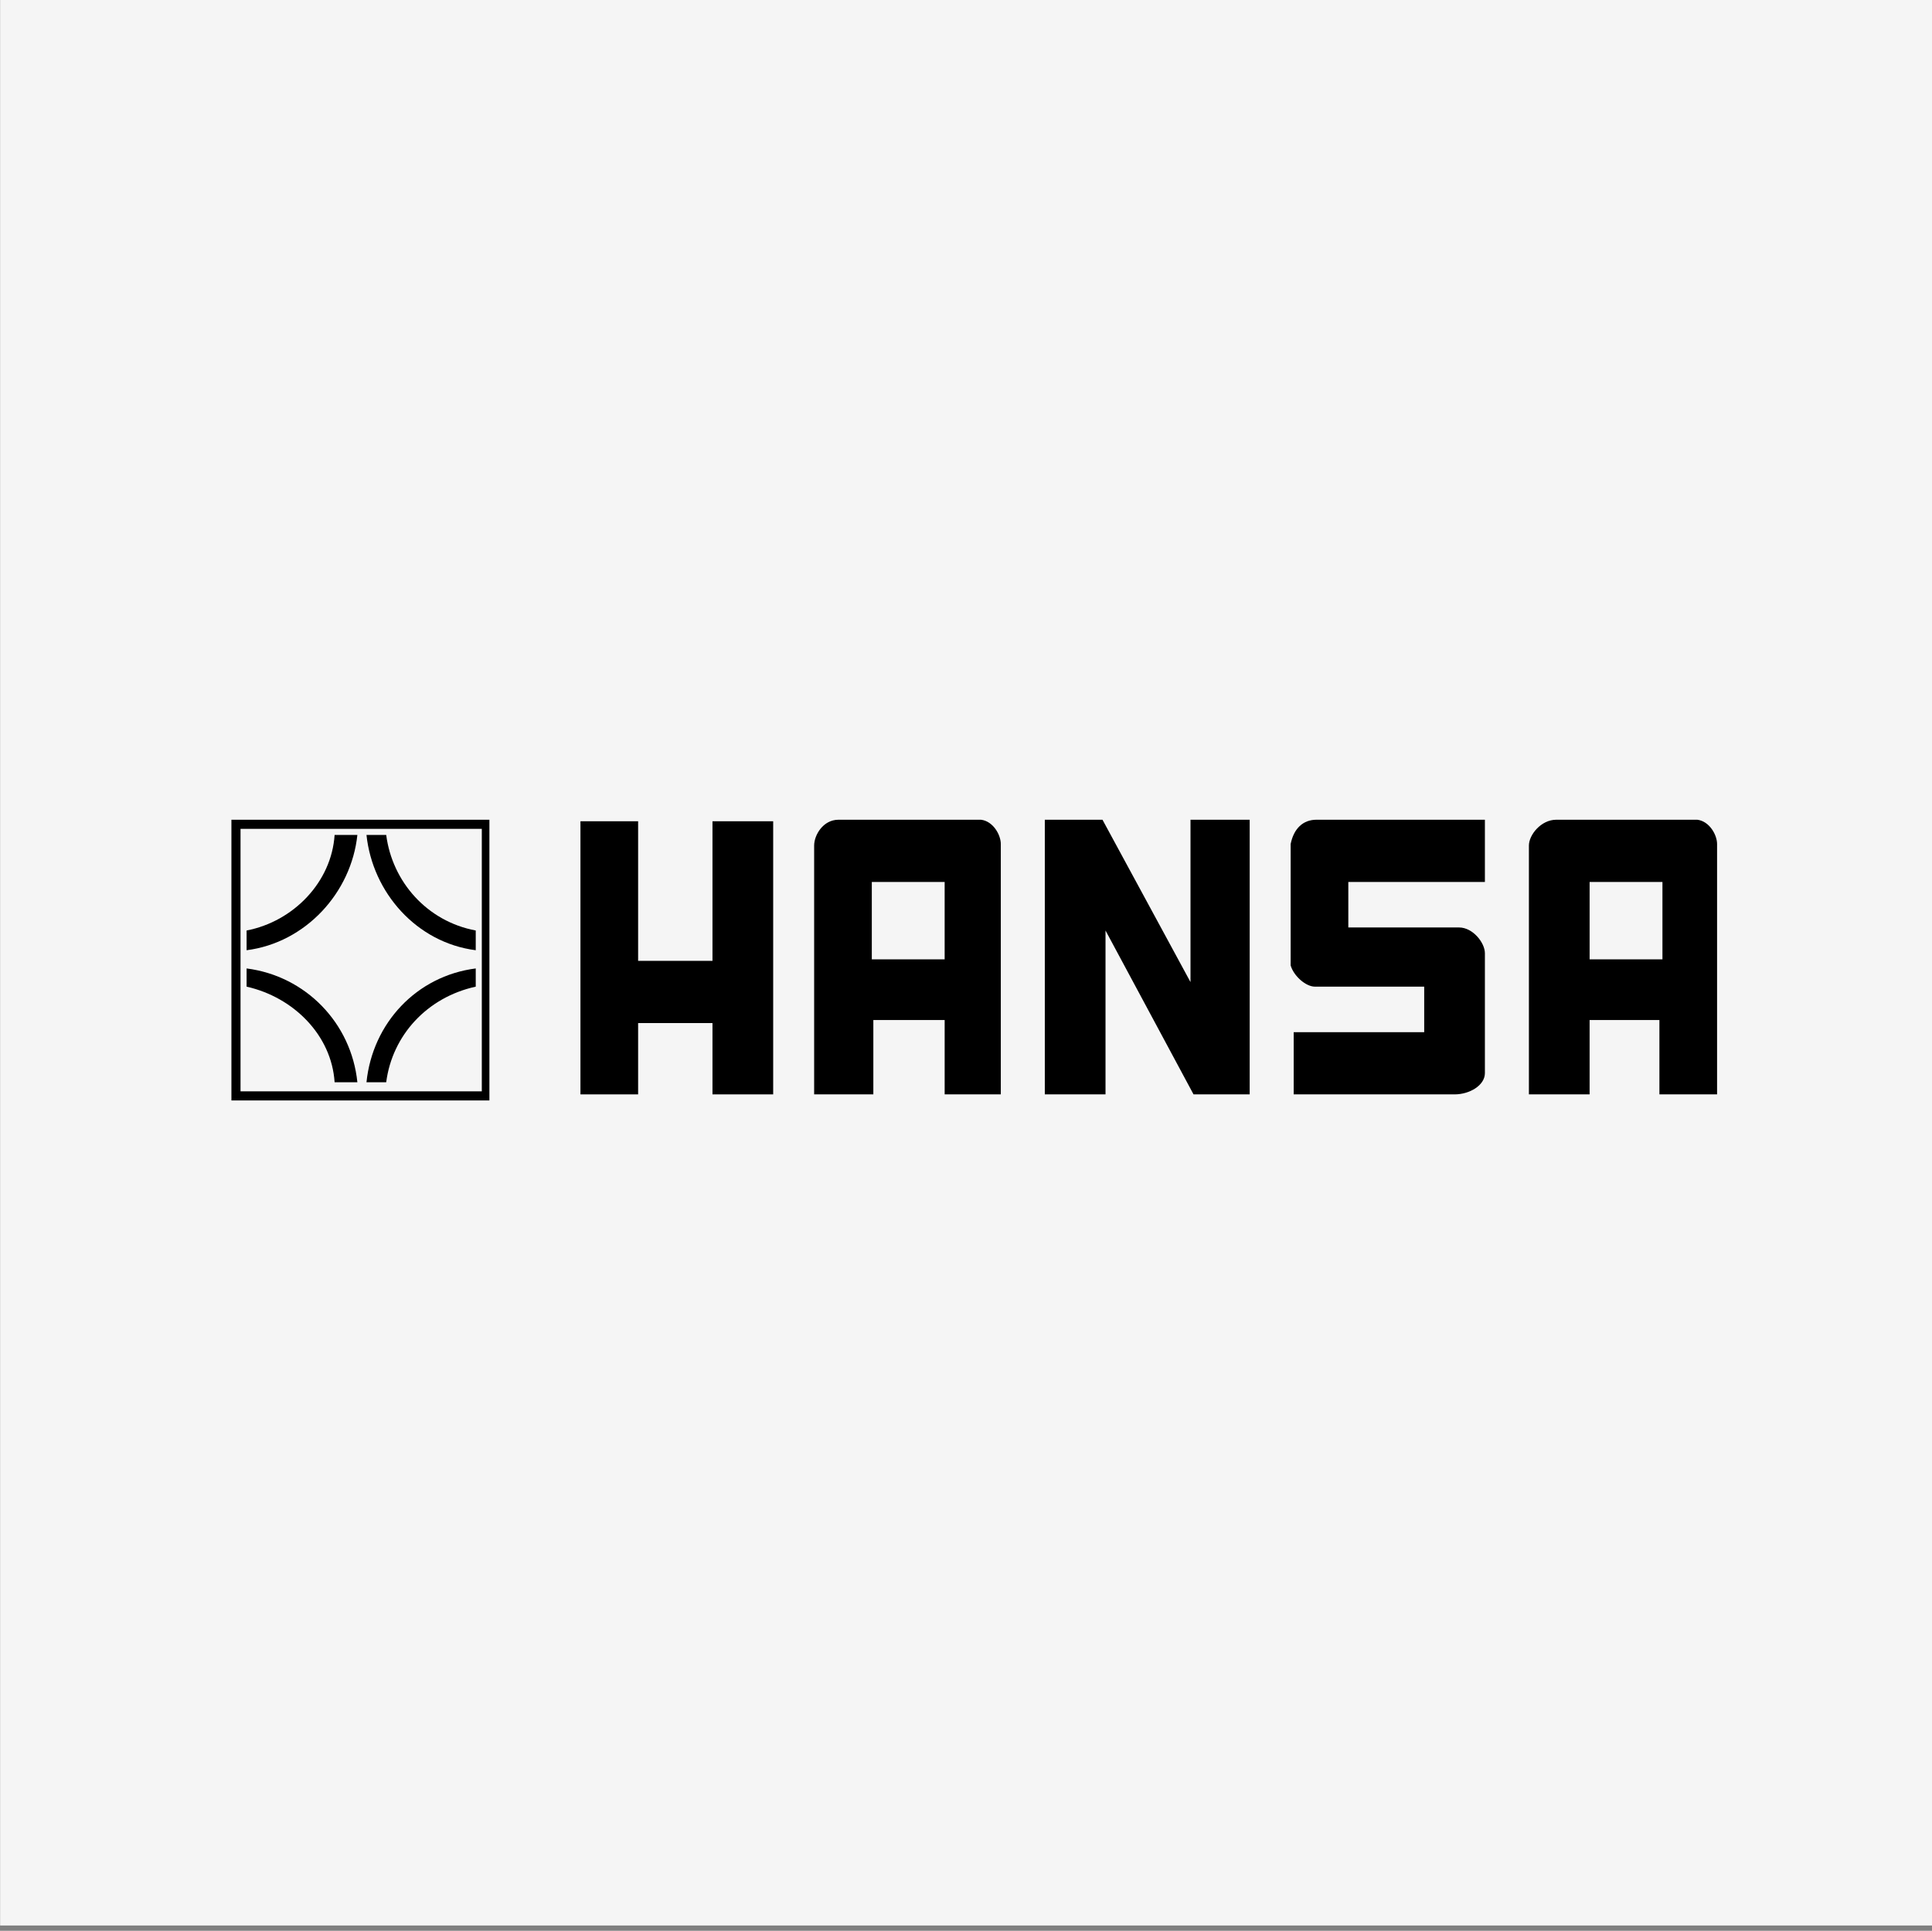 <?xml version="1.0" encoding="UTF-8"?>
<svg xmlns="http://www.w3.org/2000/svg" id="uuid-9e0deed5-49e8-487c-88c1-cb83149163c7" data-name="Ebene 1" viewBox="0 0 399.5 399.3">
  <rect x="0" y="0" width="399.5" height="399.3" fill="#808080" stroke="none"/>
  <defs>
    <style>
      .uuid-a05a7aa4-d522-49df-871a-abfdf3156ce6 {
        fill: #f5f5f5;
      }

      .uuid-00b18759-5ae0-4a8e-bcdf-a4526a9cca21 {
        fill-rule: evenodd;
      }
    </style>
  </defs>
  <rect class="uuid-a05a7aa4-d522-49df-871a-abfdf3156ce6" x=".023" y="-1.098" width="399.5" height="399.3"></rect>
  <g>
    <path class="uuid-00b18759-5ae0-4a8e-bcdf-a4526a9cca21" d="m316.148,226.323v-51.462c0-2.197,2.51-5.335,5.648-5.335h29.183c2.51.314,4.079,3.138,4.079,5.021v51.776h-11.924v-15.376h-14.435v15.376h-12.552Zm12.552-27.928v-16.004h15.062v16.004h-15.062Z"></path>
    <path d="m267.51,213.458v12.866h33.262c3.138,0,6.276-1.883,6.276-4.393v-24.79c0-2.197-2.51-5.335-5.335-5.335h-22.907v-9.414h28.242v-12.866h-34.831c-2.824,0-4.707,1.883-5.335,5.021v25.104c.628,2.197,3.138,4.393,5.021,4.393h22.593v9.414h-26.986Z"></path>
    <polygon points="120.026 169.84 120.026 226.323 131.95 226.323 131.95 211.575 147.326 211.575 147.326 226.323 159.878 226.323 159.878 169.84 147.326 169.84 147.326 198.709 131.95 198.709 131.95 169.84 120.026 169.84"></polygon>
    <polygon points="216.047 226.323 216.047 169.526 227.972 169.526 246.172 203.102 246.172 169.526 258.41 169.526 258.41 226.323 246.799 226.323 228.599 192.433 228.599 226.323 216.047 226.323"></polygon>
    <path d="m73.898,172.664h-4.707c-.628,9.728-8.472,17.886-18.2,19.769v4.079c12.238-1.569,21.652-11.924,22.907-23.848Z"></path>
    <path d="m75.781,172.664h4.079c1.255,9.728,8.472,17.886,18.514,19.769v4.079c-12.238-1.569-21.338-11.924-22.593-23.848Z"></path>
    <path d="m73.898,223.813h-4.707c-.628-9.728-8.472-17.573-18.2-19.769v-3.766c12.238,1.569,21.652,11.297,22.907,23.535Z"></path>
    <path d="m75.781,223.813h4.079c1.255-9.728,8.472-17.573,18.514-19.769v-3.766c-12.238,1.569-21.338,11.297-22.593,23.535Z"></path>
    <path class="uuid-00b18759-5ae0-4a8e-bcdf-a4526a9cca21" d="m168.35,226.323v-51.462c0-2.197,1.883-5.335,5.021-5.335h29.497c2.51.314,4.079,3.138,4.079,5.021v51.776h-11.61v-15.376h-14.748v15.376h-12.238Zm11.924-27.928v-16.004h15.062v16.004h-15.062Z"></path>
    <path class="uuid-00b18759-5ae0-4a8e-bcdf-a4526a9cca21" d="m47.853,227.578v-58.052h53.345v58.052h-53.345Zm1.883-1.883v-54.287h49.893v54.287h-49.893Z"></path>
  </g>
</svg>
